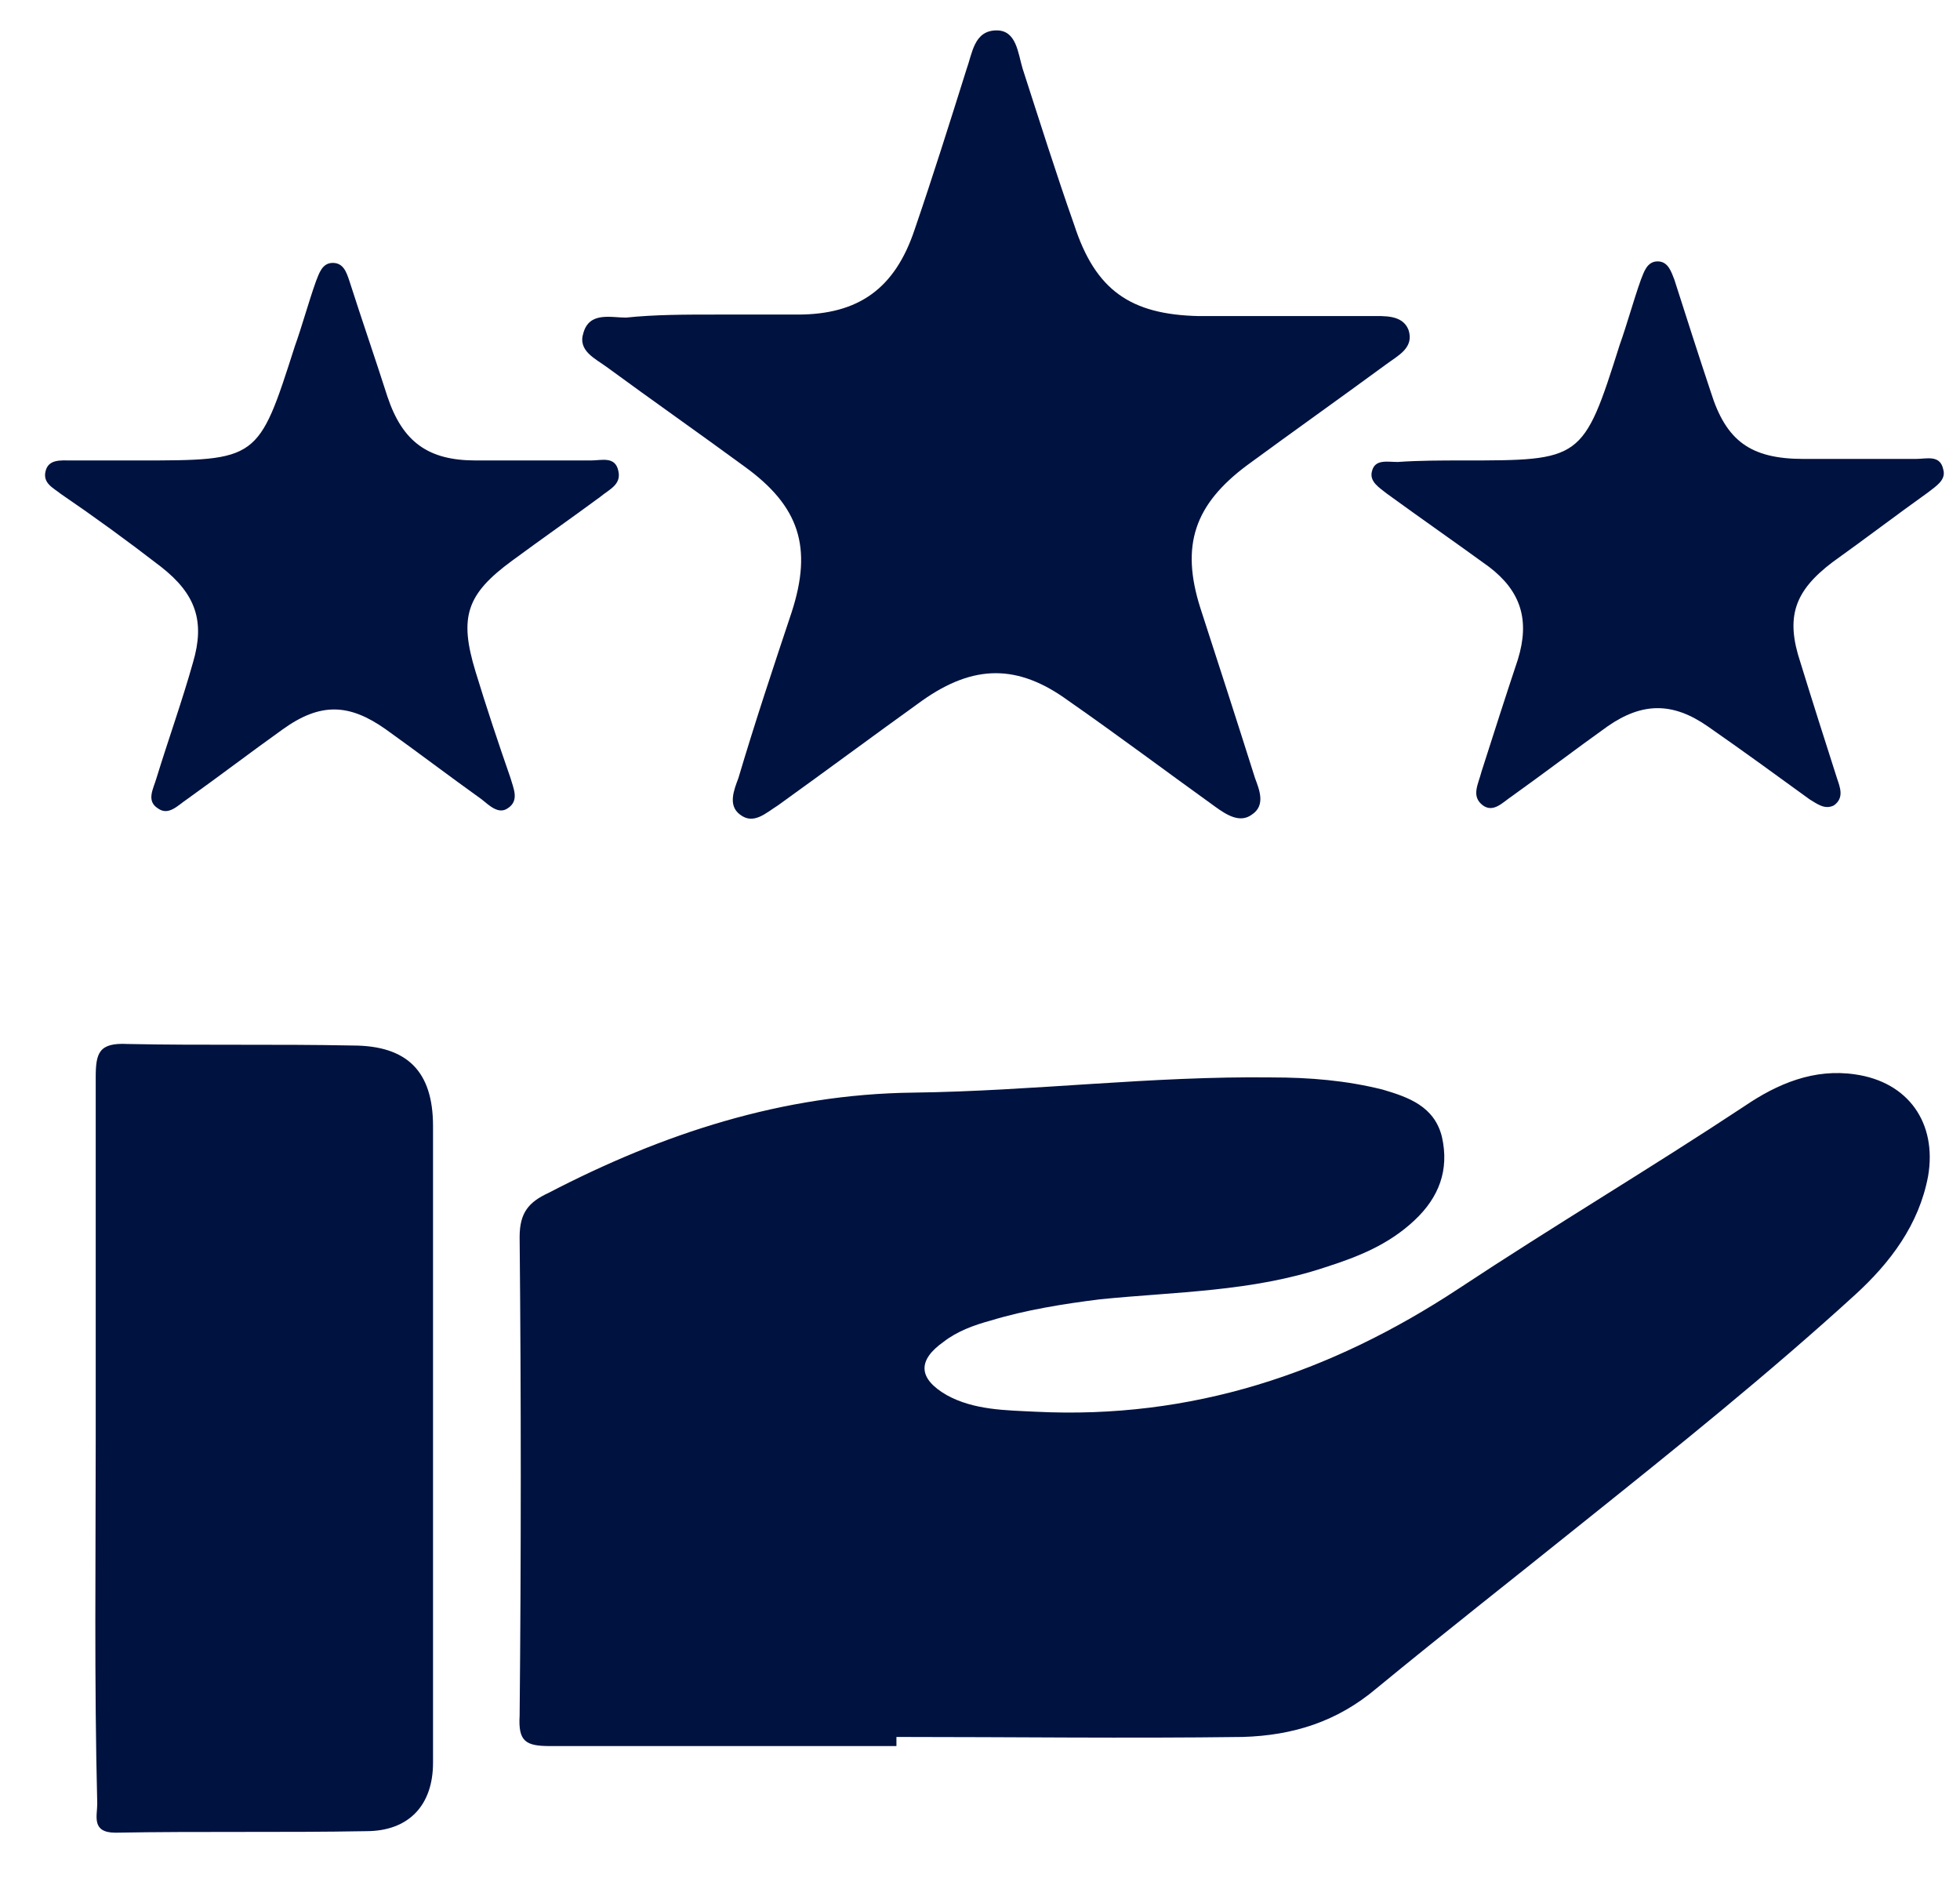 <?xml version="1.0" encoding="utf-8"?>
<!-- Generator: Adobe Illustrator 23.0.4, SVG Export Plug-In . SVG Version: 6.00 Build 0)  -->
<!DOCTYPE svg PUBLIC "-//W3C//DTD SVG 1.1//EN" "http://www.w3.org/Graphics/SVG/1.1/DTD/svg11.dtd">
<svg version="1.1" id="Capa_1" xmlns:x="http://ns.adobe.com/Extensibility/1.0/" xmlns:i="http://ns.adobe.com/AdobeIllustrator/10.0/" xmlns:graph="http://ns.adobe.com/Graphs/1.0/"
	 xmlns="http://www.w3.org/2000/svg" xmlns:xlink="http://www.w3.org/1999/xlink" x="0px" y="0px" viewBox="0 0 129 123.6"
	 style="enable-background:new 0 0 129 123.6;" xml:space="preserve">
<style type="text/css">
	.st0{fill:#001240;}
</style>
<g>
	<g>
		<path class="st0" d="M59,114.9c-7.6,0-15.2,0-22.8,0c-1.6,0-2.1-0.3-2-2c0.1-10.5,0.1-21,0-31.5c0-1.6,0.6-2.3,1.9-2.9
			c7.5-3.9,15.4-6.5,24-6.6c7.9-0.1,15.7-1.1,23.6-1c2.5,0,4.9,0.2,7.3,0.8c1.7,0.5,3.4,1.1,3.9,3.1c0.5,2.2-0.2,4-1.8,5.5
			c-1.7,1.6-3.7,2.4-5.9,3.1c-4.8,1.6-9.8,1.6-14.8,2.1c-2.4,0.3-4.9,0.7-7.2,1.4c-1.1,0.3-2.2,0.7-3.1,1.4
			c-1.7,1.2-1.7,2.4,0.2,3.5c1.8,1,3.9,1,5.9,1.1c10.2,0.5,19.3-2.5,27.8-8.1c6.2-4.1,12.6-7.9,18.8-12c2.2-1.5,4.6-2.5,7.3-2.1
			c3.5,0.5,5.4,3.2,4.8,6.7c-0.6,3.2-2.5,5.7-4.8,7.8c-5.7,5.2-11.8,10.1-17.8,14.9c-4.6,3.7-9.2,7.3-13.7,11
			c-2.6,2.2-5.5,3.1-8.8,3.2c-7.6,0.1-15.2,0-22.8,0C59,114.4,59,114.7,59,114.9z"/>
		<path class="st0" d="M6.3,94.6c0-7.9,0-15.8,0-23.7c0-1.6,0.2-2.3,2.1-2.2c4.9,0.1,9.8,0,14.8,0.1c3.6,0,5.3,1.7,5.3,5.3
			c0,14,0,27.9,0,41.9c0,2.8-1.6,4.5-4.4,4.5c-5.5,0.1-11,0-16.5,0.1c-1.6,0-1.2-1.1-1.2-1.9C6.2,110.7,6.3,102.6,6.3,94.6z"/>
		<path class="st0" d="M47.1,20.7c1.8,0,3.6,0,5.4,0c4,0,6.4-1.7,7.7-5.6c1.2-3.5,2.3-7,3.4-10.5C64,3.5,64.1,2,65.6,2
			c1.3,0,1.4,1.5,1.7,2.5c1.1,3.4,2.2,6.9,3.4,10.3c1.4,4.3,3.7,5.9,8.2,6c3.8,0,7.5,0,11.3,0c0.9,0,2.1-0.1,2.5,0.9
			c0.4,1.2-0.7,1.7-1.5,2.3c-3,2.2-6.1,4.4-9.1,6.6c-3.5,2.6-4.4,5.3-3.1,9.4c1.2,3.7,2.4,7.4,3.6,11.2c0.3,0.8,0.7,1.8-0.2,2.4
			c-0.8,0.6-1.7,0-2.4-0.5c-3.2-2.3-6.4-4.7-9.7-7c-3.3-2.4-6.2-2.4-9.6,0c-3.2,2.3-6.3,4.6-9.5,6.9c-0.8,0.5-1.6,1.3-2.5,0.6
			c-0.8-0.6-0.4-1.6-0.1-2.4c1.1-3.7,2.3-7.3,3.5-10.9c1.4-4.3,0.5-7-3.1-9.6c-3-2.2-6-4.3-9-6.5c-0.8-0.6-2-1.1-1.6-2.3
			c0.4-1.4,1.8-1,2.8-1C43.1,20.7,45.1,20.7,47.1,20.7C47.1,20.7,47.1,20.7,47.1,20.7z"/>
		<path class="st0" d="M9.1,30.3c7.9,0,7.9,0,10.3-7.5c0.5-1.4,0.9-2.9,1.4-4.3c0.2-0.5,0.4-1.2,1.1-1.2c0.7,0,0.9,0.6,1.1,1.2
			c0.8,2.5,1.7,5.1,2.5,7.6c1,3,2.7,4.2,5.8,4.2c2.5,0,5.1,0,7.6,0c0.7,0,1.6-0.3,1.8,0.7c0.2,0.9-0.6,1.2-1.2,1.7
			c-1.9,1.4-3.9,2.8-5.8,4.2c-3,2.2-3.5,3.7-2.4,7.3c0.7,2.3,1.5,4.7,2.3,7c0.2,0.7,0.6,1.5-0.2,2c-0.6,0.4-1.2-0.2-1.7-0.6
			c-2.1-1.5-4.2-3.1-6.3-4.6c-2.4-1.7-4.3-1.8-6.8,0c-2.1,1.5-4.2,3.1-6.3,4.6c-0.6,0.4-1.2,1.1-1.9,0.6c-0.8-0.5-0.3-1.3-0.1-2
			c0.8-2.6,1.7-5.1,2.4-7.6c0.8-2.7,0.2-4.5-2.1-6.3C8.4,35.6,6.2,34,4,32.5c-0.5-0.4-1.2-0.7-1-1.5c0.2-0.8,1-0.7,1.7-0.7
			C6.2,30.3,7.6,30.3,9.1,30.3z"/>
		<path class="st0" d="M96.3,30.3c7.8,0,7.9,0,10.3-7.6c0.5-1.4,0.9-2.9,1.4-4.3c0.2-0.5,0.4-1.2,1.1-1.2c0.7,0,0.9,0.7,1.1,1.2
			c0.8,2.5,1.6,5,2.4,7.4c1,3.2,2.6,4.4,6.1,4.4c2.5,0,4.9,0,7.4,0c0.7,0,1.6-0.3,1.8,0.7c0.2,0.7-0.5,1.1-1,1.5
			c-2.1,1.5-4.2,3.1-6.3,4.6c-2.5,1.9-3.1,3.6-2.1,6.6c0.8,2.6,1.6,5.1,2.4,7.6c0.2,0.6,0.5,1.3-0.2,1.8c-0.6,0.3-1.1-0.1-1.6-0.4
			c-2.2-1.6-4.4-3.2-6.7-4.8c-2.3-1.6-4.3-1.6-6.6,0c-2.1,1.5-4.2,3.1-6.3,4.6c-0.6,0.4-1.2,1.1-1.9,0.6c-0.8-0.6-0.3-1.4-0.1-2.2
			c0.8-2.5,1.6-5,2.4-7.4c0.8-2.6,0.2-4.5-1.9-6.1c-2.2-1.6-4.5-3.2-6.7-4.8c-0.5-0.4-1.2-0.8-1-1.5c0.2-0.8,1-0.6,1.7-0.6
			C93.4,30.3,94.9,30.3,96.3,30.3z"/>
	</g>
</g>
</svg>
